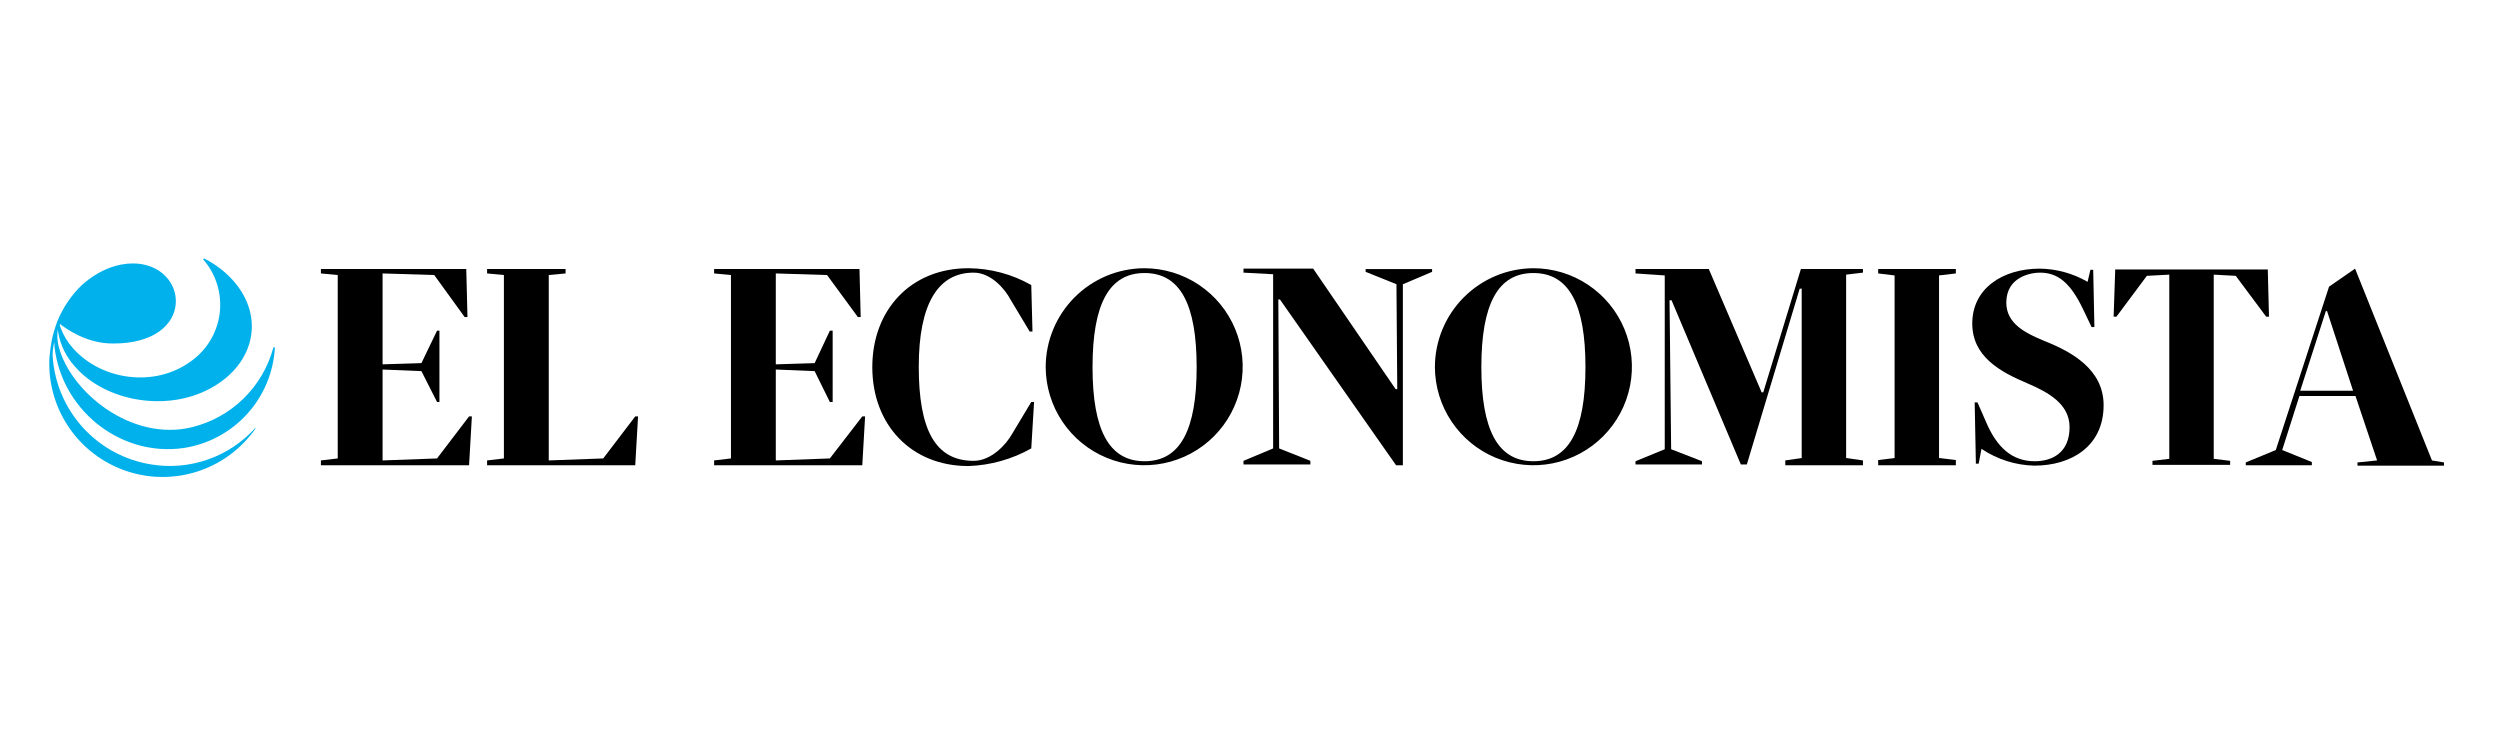 <svg width="203" height="60" viewBox="0 0 203 60" fill="none" xmlns="http://www.w3.org/2000/svg">
<mask id="mask0_666_2007" style="mask-type:alpha" maskUnits="userSpaceOnUse" x="0" y="0" width="203" height="60">
<rect width="203" height="60" fill="#555555"/>
</mask>
<g mask="url(#mask0_666_2007)">
<path d="M188.956 25.259L191.07 31.73H186.778L188.859 25.259H188.956ZM185.315 36.542L186.713 32.153H191.265L193.021 37.388L191.427 37.55V37.81H198.451V37.55L197.475 37.388L191.232 21.813L189.119 23.276L184.794 36.542L182.356 37.55V37.778H187.721V37.517L185.315 36.542Z" fill="black"/>
<path d="M44.559 37.387V22.333L45.925 22.203V21.845H39.552V22.203L40.917 22.333V37.225L39.552 37.387V37.777H51.582L51.81 33.811H51.582L48.981 37.225L44.559 37.387Z" fill="black"/>
<path d="M62.995 22.203L67.157 22.333L69.66 25.747H69.888L69.79 21.845H57.987V22.203L59.353 22.333V37.225L57.987 37.387V37.777H70.018L70.246 33.811H70.018L67.384 37.225L62.995 37.387V30.006L66.149 30.136L67.384 32.64H67.612V26.852H67.384L66.149 29.486L62.995 29.584V22.203Z" fill="black"/>
<path d="M152.508 37.355V37.777H158.815V37.355L157.45 37.192V22.365L158.815 22.203V21.845H152.508V22.203L153.841 22.365V37.192L152.508 37.355Z" fill="black"/>
<path d="M31.065 22.203L35.26 22.333L37.731 25.747H37.959L37.861 21.845H26.058V22.203L27.424 22.333V37.225L26.058 37.387V37.777H38.089L38.316 33.811H38.089L35.487 37.225L31.065 37.387V30.006L34.219 30.136L35.487 32.64H35.682V26.852H35.487L34.219 29.486L31.065 29.584V22.203Z" fill="black"/>
<path d="M88.714 29.811C88.714 24.707 90.047 22.17 92.941 22.17C95.835 22.17 97.168 24.707 97.168 29.811C97.168 34.916 95.835 37.452 92.941 37.452C90.047 37.452 88.714 34.916 88.714 29.811V29.811ZM84.91 29.811C84.916 31.392 85.391 32.935 86.273 34.246C87.156 35.557 88.408 36.578 89.87 37.178C91.332 37.778 92.939 37.932 94.489 37.62C96.038 37.307 97.46 36.543 98.576 35.423C99.691 34.303 100.449 32.878 100.755 31.327C101.061 29.777 100.901 28.17 100.295 26.71C99.689 25.251 98.663 24.003 97.349 23.126C96.034 22.249 94.489 21.78 92.908 21.78C90.785 21.791 88.752 22.642 87.253 24.147C85.755 25.651 84.912 27.688 84.91 29.811Z" fill="black"/>
<path d="M83.739 36.412L83.967 32.64H83.739L82.178 35.241C81.723 36.054 80.52 37.42 79.057 37.42C75.936 37.42 74.603 34.884 74.603 29.779C74.603 24.674 76.163 22.138 79.057 22.138C80.488 22.138 81.626 23.503 82.048 24.316L83.609 26.918H83.837L83.739 23.146C82.182 22.262 80.425 21.792 78.634 21.78C73.952 21.78 70.831 25.162 70.831 29.811C70.831 34.461 73.952 37.843 78.634 37.843C80.426 37.783 82.177 37.292 83.739 36.412" fill="black"/>
<path d="M113.327 31.6L106.629 21.813H100.972V22.138L103.378 22.268V36.412L100.972 37.42V37.713H106.402V37.42L103.866 36.412L103.801 24.317H103.931L113.36 37.778H113.913V23.081L116.286 22.073V21.846H110.889V22.073L113.392 23.081L113.457 31.6H113.327Z" fill="black"/>
<path d="M120.286 29.811C120.286 24.707 121.619 22.17 124.512 22.17C127.406 22.17 128.739 24.707 128.739 29.811C128.739 34.916 127.406 37.452 124.512 37.452C121.619 37.452 120.286 34.916 120.286 29.811V29.811ZM116.514 29.811C116.52 31.392 116.995 32.935 117.878 34.246C118.76 35.557 120.012 36.578 121.474 37.178C122.936 37.778 124.543 37.932 126.093 37.62C127.642 37.307 129.064 36.543 130.18 35.423C131.295 34.303 132.054 32.878 132.36 31.327C132.666 29.777 132.505 28.17 131.899 26.71C131.293 25.251 130.267 24.003 128.953 23.126C127.638 22.249 126.093 21.78 124.512 21.78C122.389 21.791 120.356 22.642 118.857 24.147C117.359 25.651 116.516 27.688 116.514 29.811" fill="black"/>
<path d="M143.046 31.86L138.754 21.845H132.804V22.203L135.177 22.365V36.477L132.804 37.452V37.712H138.201V37.452L135.697 36.477L135.567 24.381H135.73L141.355 37.712H141.843L146.135 23.438H146.297V37.192L144.964 37.387V37.777H151.272V37.387L149.906 37.192V22.3L151.272 22.138V21.845H146.232L143.176 31.86H143.046Z" fill="black"/>
<path d="M160.896 36.445C162.167 37.301 163.656 37.775 165.188 37.81C168.18 37.81 170.813 36.249 170.813 32.901C170.813 30.007 168.245 28.576 166.034 27.698C164.44 27.048 162.912 26.267 162.912 24.577C162.912 22.463 164.928 22.138 165.643 22.138C167.139 22.138 168.147 23.016 169.155 25.13C169.383 25.617 169.61 26.072 169.838 26.56H170.065L169.968 21.91H169.74L169.513 22.886C168.336 22.203 167.004 21.834 165.643 21.813C162.587 21.813 160.148 23.439 160.148 26.267C160.148 28.966 162.424 30.202 164.668 31.145C166.326 31.86 168.049 32.803 168.049 34.689C168.049 36.802 166.586 37.453 165.221 37.453C163.367 37.453 162.132 36.315 161.254 34.234L160.571 32.673H160.344L160.441 37.648H160.669L160.896 36.445Z" fill="black"/>
<path d="M171.626 25.715H171.854L174.325 22.398L176.146 22.301V37.257L174.78 37.42V37.745H181.088V37.42L179.755 37.257V22.301L181.543 22.398L184.014 25.715H184.242L184.144 21.878H171.756L171.626 25.715Z" fill="black"/>
<path d="M22.319 28.251C22.319 28.233 22.312 28.217 22.3 28.205C22.288 28.193 22.271 28.186 22.254 28.186C22.237 28.186 22.22 28.193 22.208 28.205C22.196 28.217 22.189 28.233 22.189 28.251V28.251C21.764 29.816 20.928 31.238 19.767 32.37C18.607 33.503 17.163 34.303 15.588 34.689C10.679 35.892 5.704 31.827 4.761 28.121C4.646 27.675 4.624 27.21 4.696 26.755C4.696 26.82 4.729 26.918 4.729 27.015C4.918 28.062 5.403 29.032 6.127 29.811C8.598 32.608 13.573 33.486 17.149 31.502C20.726 29.519 21.506 25.682 18.938 22.788C18.277 22.05 17.482 21.444 16.596 21H16.564C16.547 21.002 16.532 21.009 16.52 21.021C16.508 21.033 16.5 21.048 16.499 21.065C16.499 21.098 16.499 21.098 16.531 21.098C17.045 21.697 17.426 22.398 17.651 23.155C17.875 23.912 17.936 24.708 17.832 25.49C17.728 26.273 17.46 27.024 17.045 27.696C16.63 28.368 16.079 28.945 15.426 29.389C12.532 31.47 8.24 30.884 5.932 28.283C5.495 27.798 5.154 27.236 4.924 26.625C4.887 26.532 4.865 26.433 4.859 26.332V26.3C5.411 26.723 7.037 27.893 9.151 27.893C16.044 27.926 15.361 21.423 10.809 21.39C9.541 21.39 8.078 21.878 6.647 23.146C5.79 23.973 5.115 24.97 4.664 26.072V26.072C4.474 26.57 4.322 27.081 4.208 27.601C4.176 27.763 4.143 27.991 4.111 28.186C4.078 28.478 4.046 28.738 4.013 29.031C3.906 31.03 4.453 33.01 5.572 34.67C6.69 36.33 8.32 37.58 10.213 38.23C12.106 38.881 14.16 38.897 16.063 38.275C17.966 37.654 19.614 36.429 20.758 34.786L20.726 34.754C19.678 35.916 18.354 36.796 16.877 37.313C15.4 37.83 13.816 37.968 12.272 37.712C10.136 37.371 8.18 36.312 6.726 34.711C5.272 33.109 4.407 31.06 4.273 28.901C4.272 28.529 4.315 28.157 4.403 27.796V27.73C4.405 28.047 4.438 28.363 4.501 28.673C5.314 33.518 9.931 37.095 14.906 36.379C16.887 36.081 18.705 35.111 20.055 33.63C21.404 32.15 22.204 30.251 22.319 28.251V28.251Z" fill="#00B1EB"/>
</g>
</svg>
